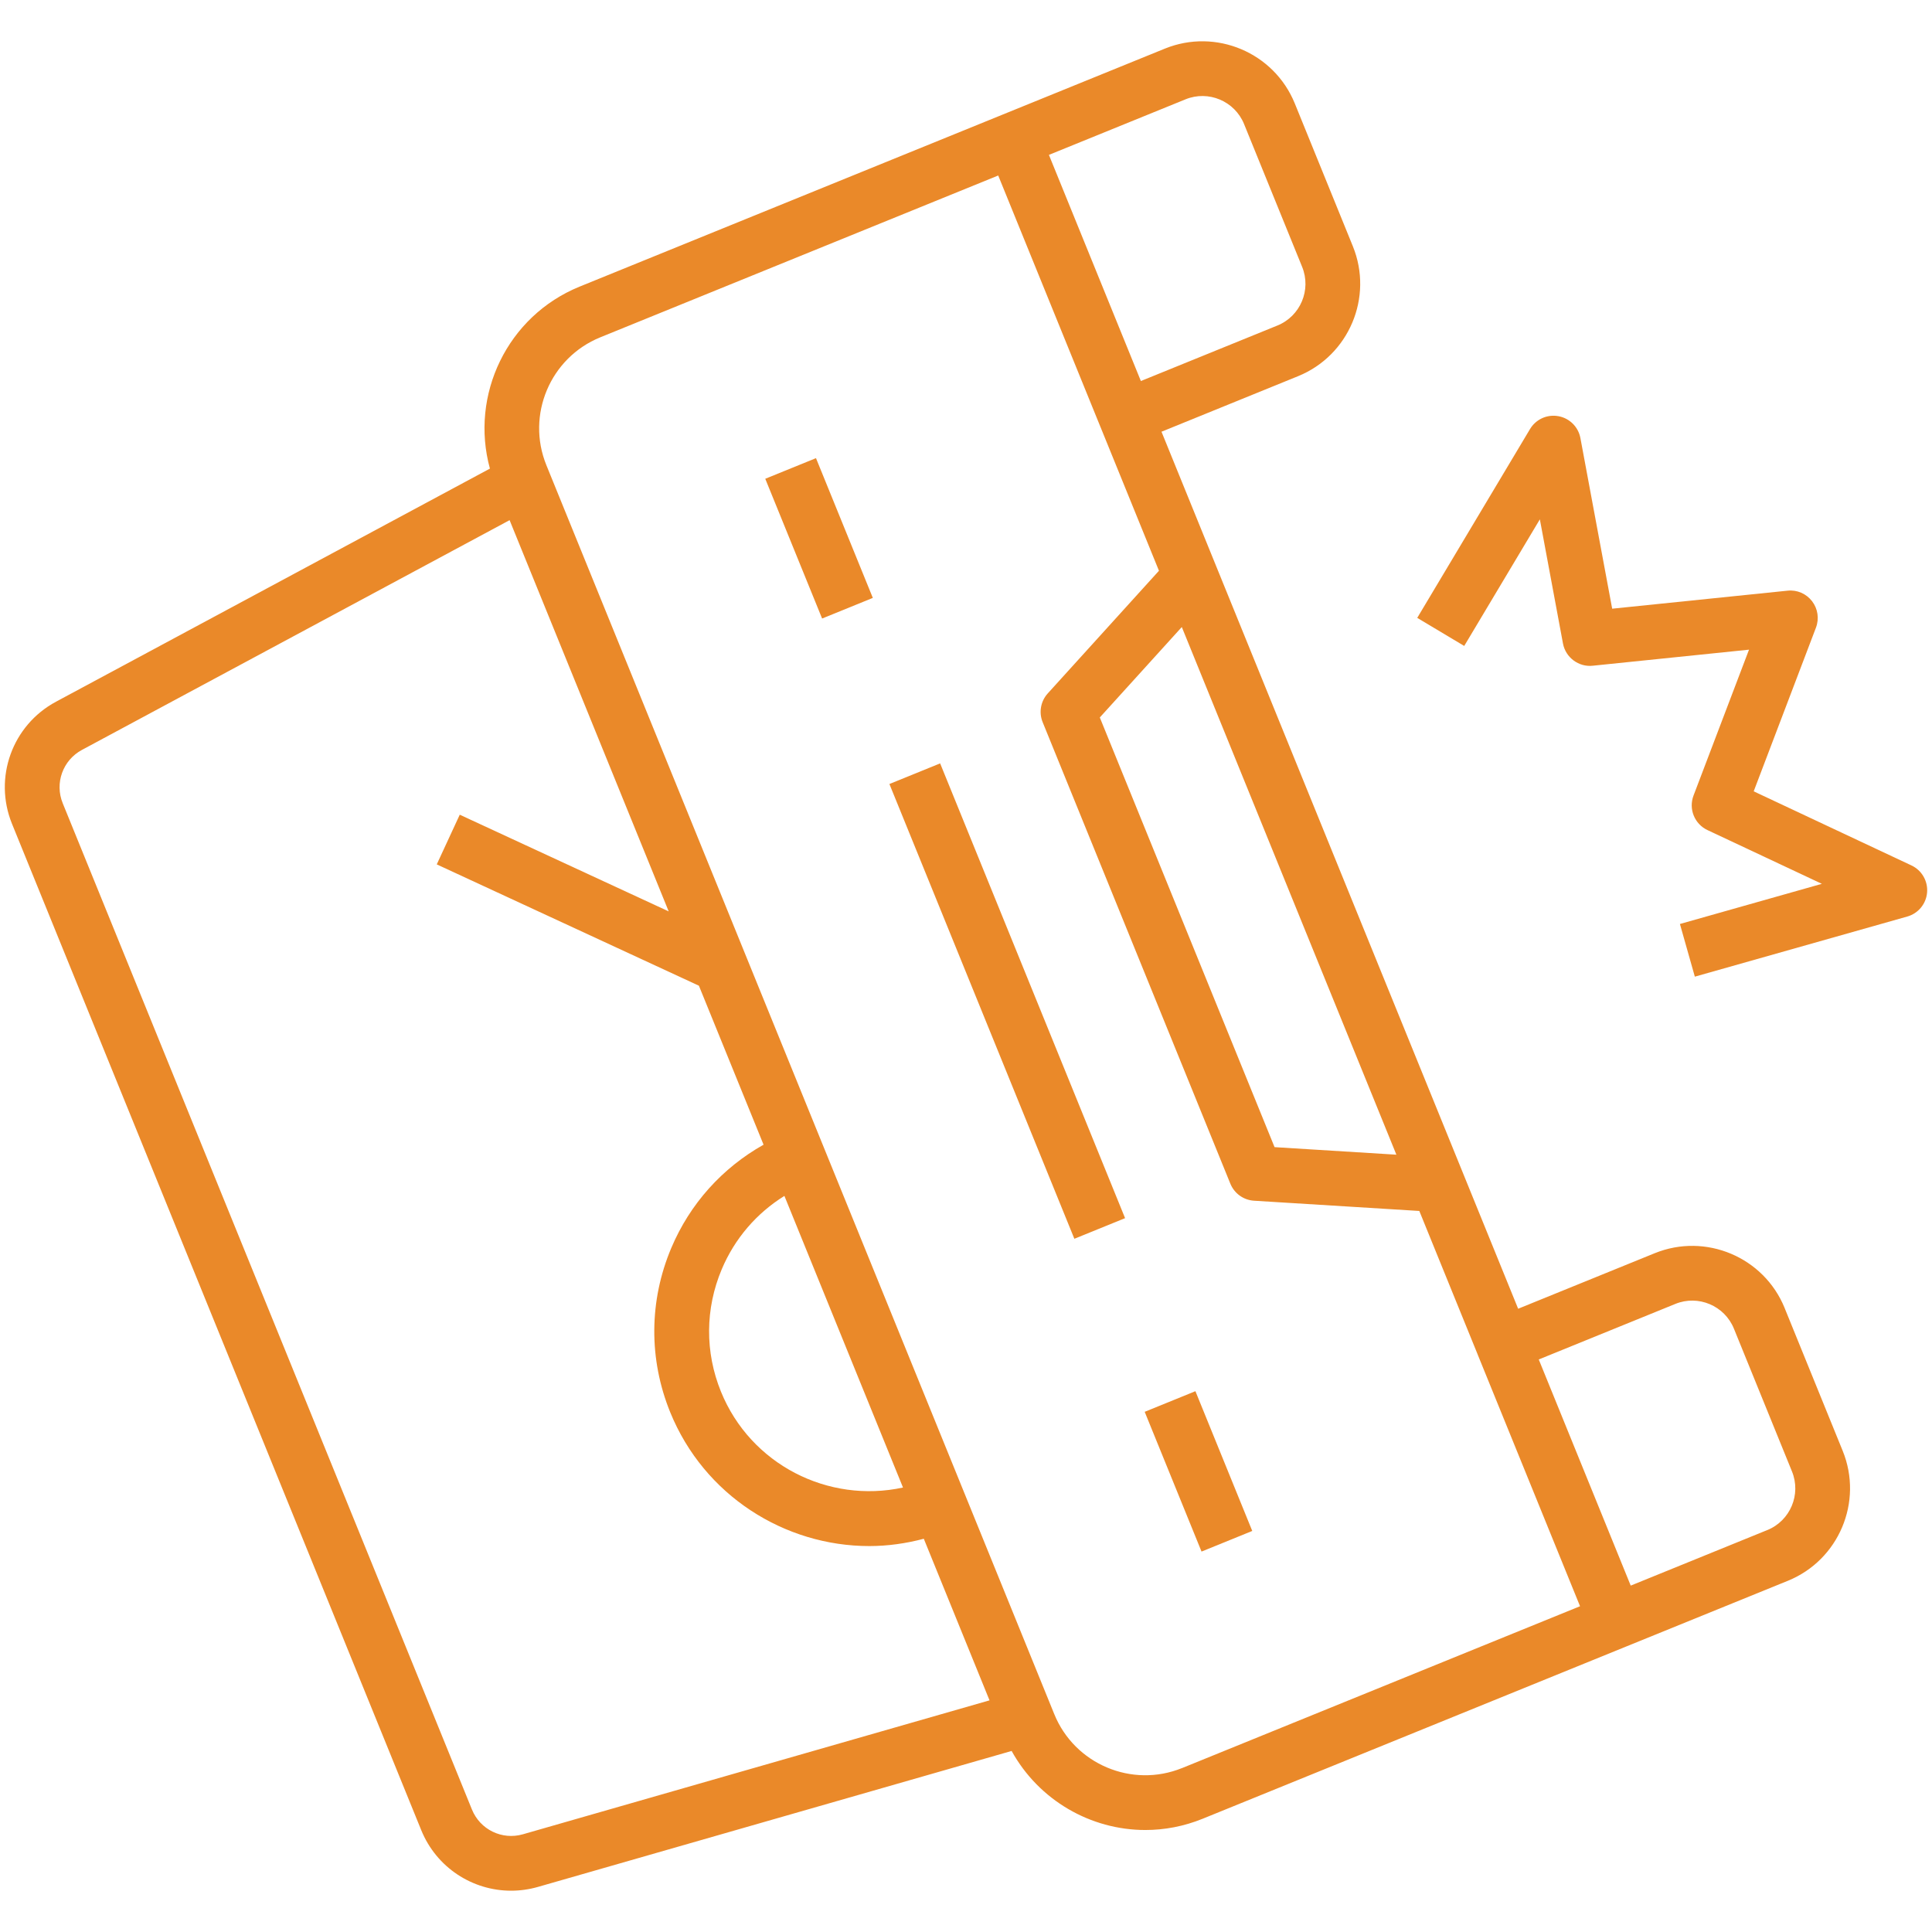 <?xml version="1.0" encoding="UTF-8"?>
<svg xmlns="http://www.w3.org/2000/svg" id="Capa_1" data-name="Capa 1" width="120" height="120" version="1.1" viewBox="0 0 120 120">
  <defs>
    <style>
      .cls-1 {
        fill: #ea8929;
        stroke-width: 0px;
      }
    </style>
  </defs>
  <rect class="cls-1" x="72.739" y="86.705" width="3.401" height="9.371" transform="translate(-28.946 34.778) rotate(-22.132)"></rect>
  <rect class="cls-1" x="49.172" y="28.752" width="3.401" height="9.371" transform="translate(-8.849 21.629) rotate(-22.132)"></rect>
  <rect class="cls-1" x="60.861" y="46.933" width="3.401" height="30.493" transform="translate(-18.815 28.149) rotate(-22.131)"></rect>
  <path class="cls-1" d="M110.847,81.242v-0c-1.286-3.163-4.905-4.688-8.069-3.403l-8.483,3.449-22.152-54.473,8.483-3.45c3.162-1.286,4.689-4.906,3.403-8.068l-3.608-8.874v-0c-1.286-3.162-4.904-4.688-8.069-3.403l-10.058,4.09-26.29,10.691c-4.496,1.829-6.829,6.733-5.574,11.304L3.479,43.584c-2.722,1.462-3.896,4.724-2.733,7.587l25.417,62.501c.946,2.326,3.182,3.763,5.581,3.763.553,0,1.115-.077,1.672-.236l29.418-8.444c1.697,3.07,4.915,4.91,8.304,4.91,1.188,0,2.396-.225,3.564-.7l26.29-10.691,10.059-4.09c3.162-1.286,4.689-4.906,3.403-8.068l-3.608-8.874ZM86.733,71.72l-7.568-.469-10.854-26.688,5.093-5.617,13.328,32.774ZM73.633,6.17c1.423-.581,3.059.109,3.638,1.535l3.608,8.873c.58,1.426-.108,3.059-1.534,3.639l-8.483,3.449-5.712-14.046,8.483-3.45ZM32.478,113.931c-1.3.372-2.658-.291-3.165-1.539L3.896,49.891c-.509-1.25.004-2.673,1.192-3.312l26.564-14.271,9.882,24.301-12.978-6.006-1.428,3.086,16.282,7.535,4.016,9.875c-2.562,1.441-4.571,3.665-5.732,6.416-1.384,3.281-1.407,6.905-.066,10.203,2.103,5.171,7.102,8.311,12.367,8.311,1.125,0,2.261-.157,3.384-.454l4.082,10.037-28.984,8.319ZM56.087,92.393c-4.629,1.007-9.463-1.42-11.307-5.955-1-2.457-.982-5.157.049-7.601.807-1.913,2.164-3.483,3.892-4.557l7.366,18.113ZM73.422,109.816c-3.112,1.265-6.675-.238-7.94-3.35L33.936,28.892c-1.266-3.113.237-6.675,3.35-7.941l24.715-10.05,6.352,15.621c.001.002.002.004.003.006l3.629,8.923-6.909,7.621c-.438.484-.562,1.177-.315,1.783l11.659,28.668c.247.605.818,1.016,1.47,1.056l10.266.636,3.627,8.919c.001.003.002.007.003.011l6.353,15.621-24.715,10.051ZM109.77,95.035l-8.483,3.45-5.712-14.046,8.483-3.45c1.423-.581,3.059.109,3.638,1.535l3.608,8.873c.58,1.426-.108,3.059-1.534,3.639Z"></path>
  <path class="cls-1" d="M118.724,53.754l-9.799-4.603,3.867-10.167c.21-.551.119-1.172-.24-1.64-.359-.468-.93-.72-1.522-.656l-10.895,1.119-1.973-10.596c-.129-.695-.675-1.238-1.371-1.362-.703-.125-1.397.195-1.759.801l-7.005,11.727,2.918,1.744,4.698-7.864,1.436,7.713c.162.871.981,1.475,1.845,1.38l9.71-.998-3.447,9.063c-.316.831.062,1.765.866,2.143l7.105,3.338-8.815,2.495.926,3.271,13.195-3.734c.683-.193,1.174-.79,1.231-1.497s-.329-1.376-.972-1.677Z"></path>
</svg>
